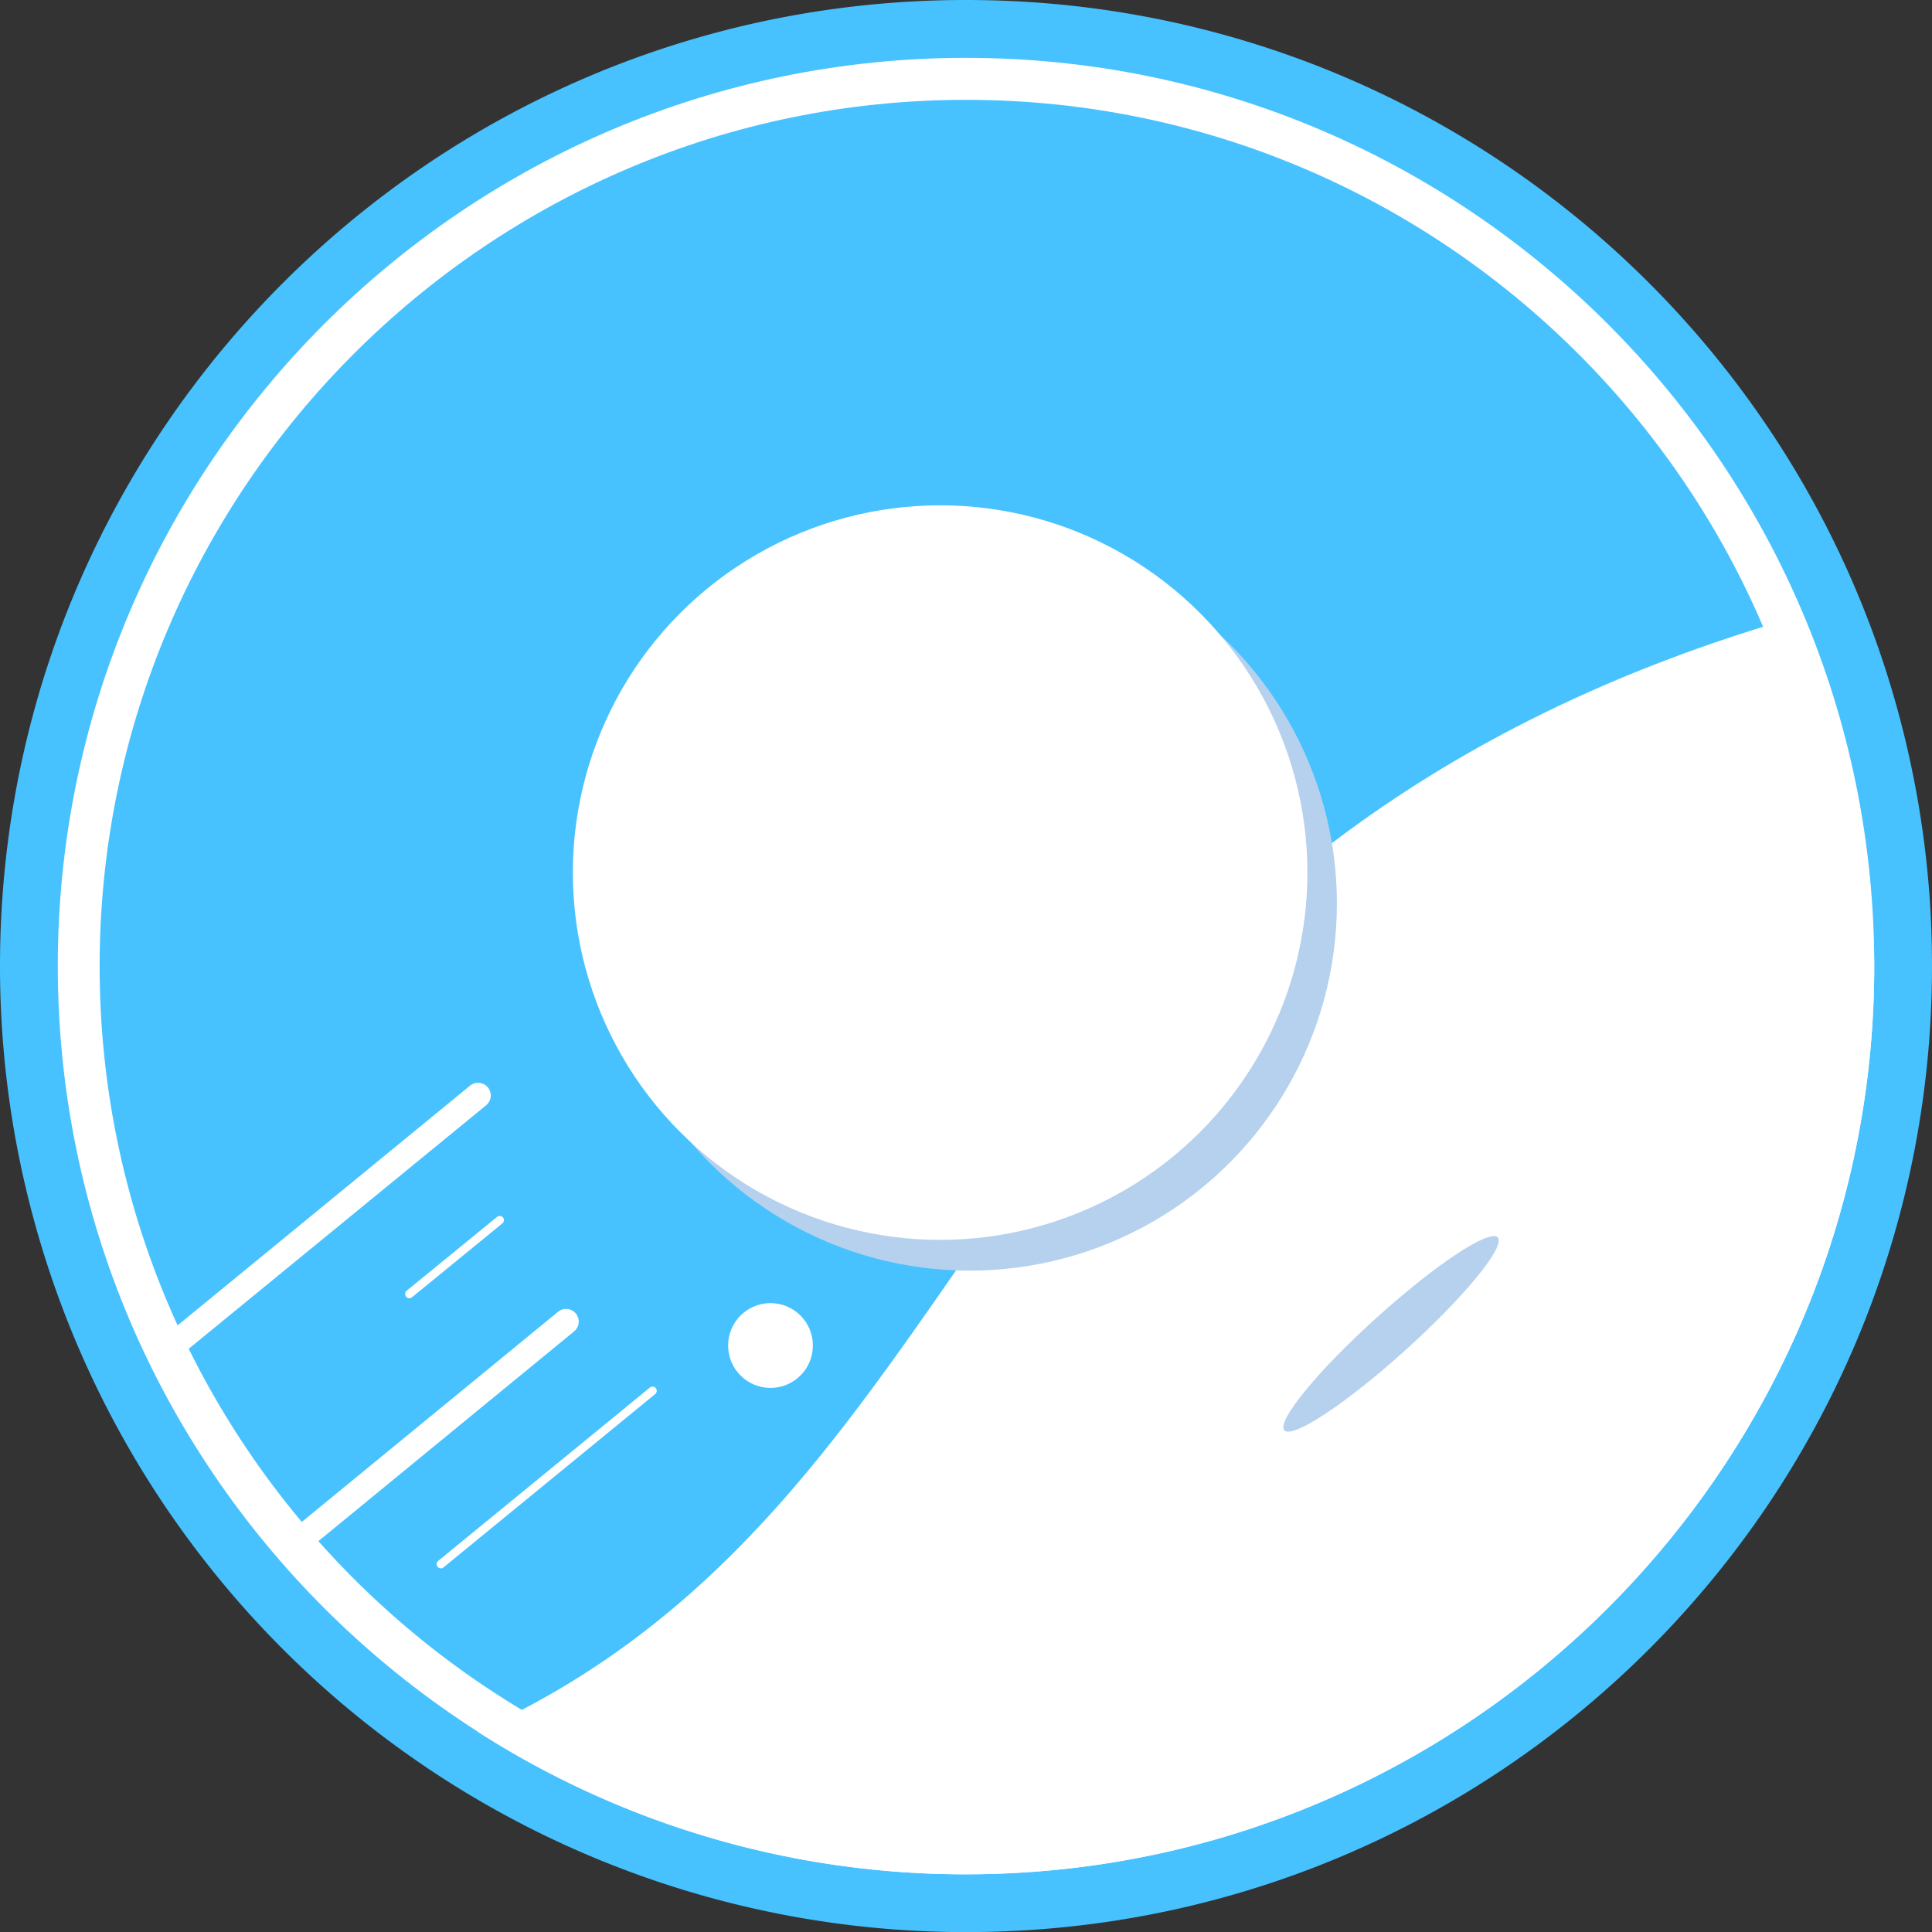 <svg xmlns="http://www.w3.org/2000/svg" viewBox="0 0 392.47 392.49"><rect x="0" y="0" width="392.47" height="392.49" fill="#333333" stroke="none"/><defs><style>.cls-1{fill:#47c2ff;}.cls-2{fill:#fff;}.cls-3{fill:#b5d1ee;}</style></defs><g id="Capa_2" data-name="Capa 2"><g id="Capa_1-2" data-name="Capa 1"><path class="cls-1" d="M392.47,196.25c0,108.38-87.86,196.24-196.23,196.24A196.21,196.21,0,0,1,0,196.25C0,87.86,87.86,0,196.24,0c92.08,0,169.34,63.43,190.49,149A195.94,195.94,0,0,1,392.47,196.25Z"/><path class="cls-2" d="M196.24,380.75C94.5,380.75,11.74,298,11.74,196.24S94.5,11.75,196.24,11.75s184.5,82.76,184.5,184.49S298,380.75,196.24,380.75Zm0-360.47c-97,0-176,78.94-176,176s78.94,176,176,176,176-78.94,176-176S293.26,20.28,196.24,20.28Z"/><path class="cls-2" d="M380.73,196.24c0,99.89-79.78,181.49-179,184.42-1.83.06-3.68.09-5.52.09a183.36,183.36,0,0,1-99.24-29q4.68-2.12,9.08-4.42c69.09-36.13,87.94-106.49,146-160.48,25.18-23.39,59.1-45,106-59.48,2.7-.83,5.45-1.65,8.24-2.43a183.57,183.57,0,0,1,14.31,67.86C380.72,193.92,380.73,195.08,380.73,196.24Z"/><path class="cls-2" d="M83.15,263.72a.86.86,0,0,1-.54-1.52l18.37-15a.86.86,0,0,1,1.2.12.85.85,0,0,1-.12,1.2l-18.36,15A.89.89,0,0,1,83.15,263.72Z"/><path class="cls-2" d="M89.56,318.6a.85.85,0,0,1-.66-.31.86.86,0,0,1,.12-1.21l43-35.21a.85.85,0,0,1,1.08,1.32l-43,35.21A.86.86,0,0,1,89.56,318.6Z"/><circle class="cls-2" cx="156.52" cy="273.33" r="8.61"/><circle class="cls-3" cx="196.97" cy="183.51" r="74.61"/><circle class="cls-2" cx="190.98" cy="177.26" r="74.61"/><path class="cls-2" d="M36.71,274.59a2.56,2.56,0,0,1-1.62-4.54l60.4-49.51a2.56,2.56,0,0,1,3.25,4L38.33,274A2.54,2.54,0,0,1,36.71,274.59Z"/><path class="cls-2" d="M62.79,313.83a2.56,2.56,0,0,1-1.63-4.54l52.21-42.82a2.56,2.56,0,0,1,3.24,4l-52.2,42.82A2.56,2.56,0,0,1,62.79,313.83Z"/><ellipse class="cls-3" cx="282.58" cy="271" rx="29.22" ry="4.41" transform="translate(-108.77 259.34) rotate(-42.1)"/></g></g></svg>